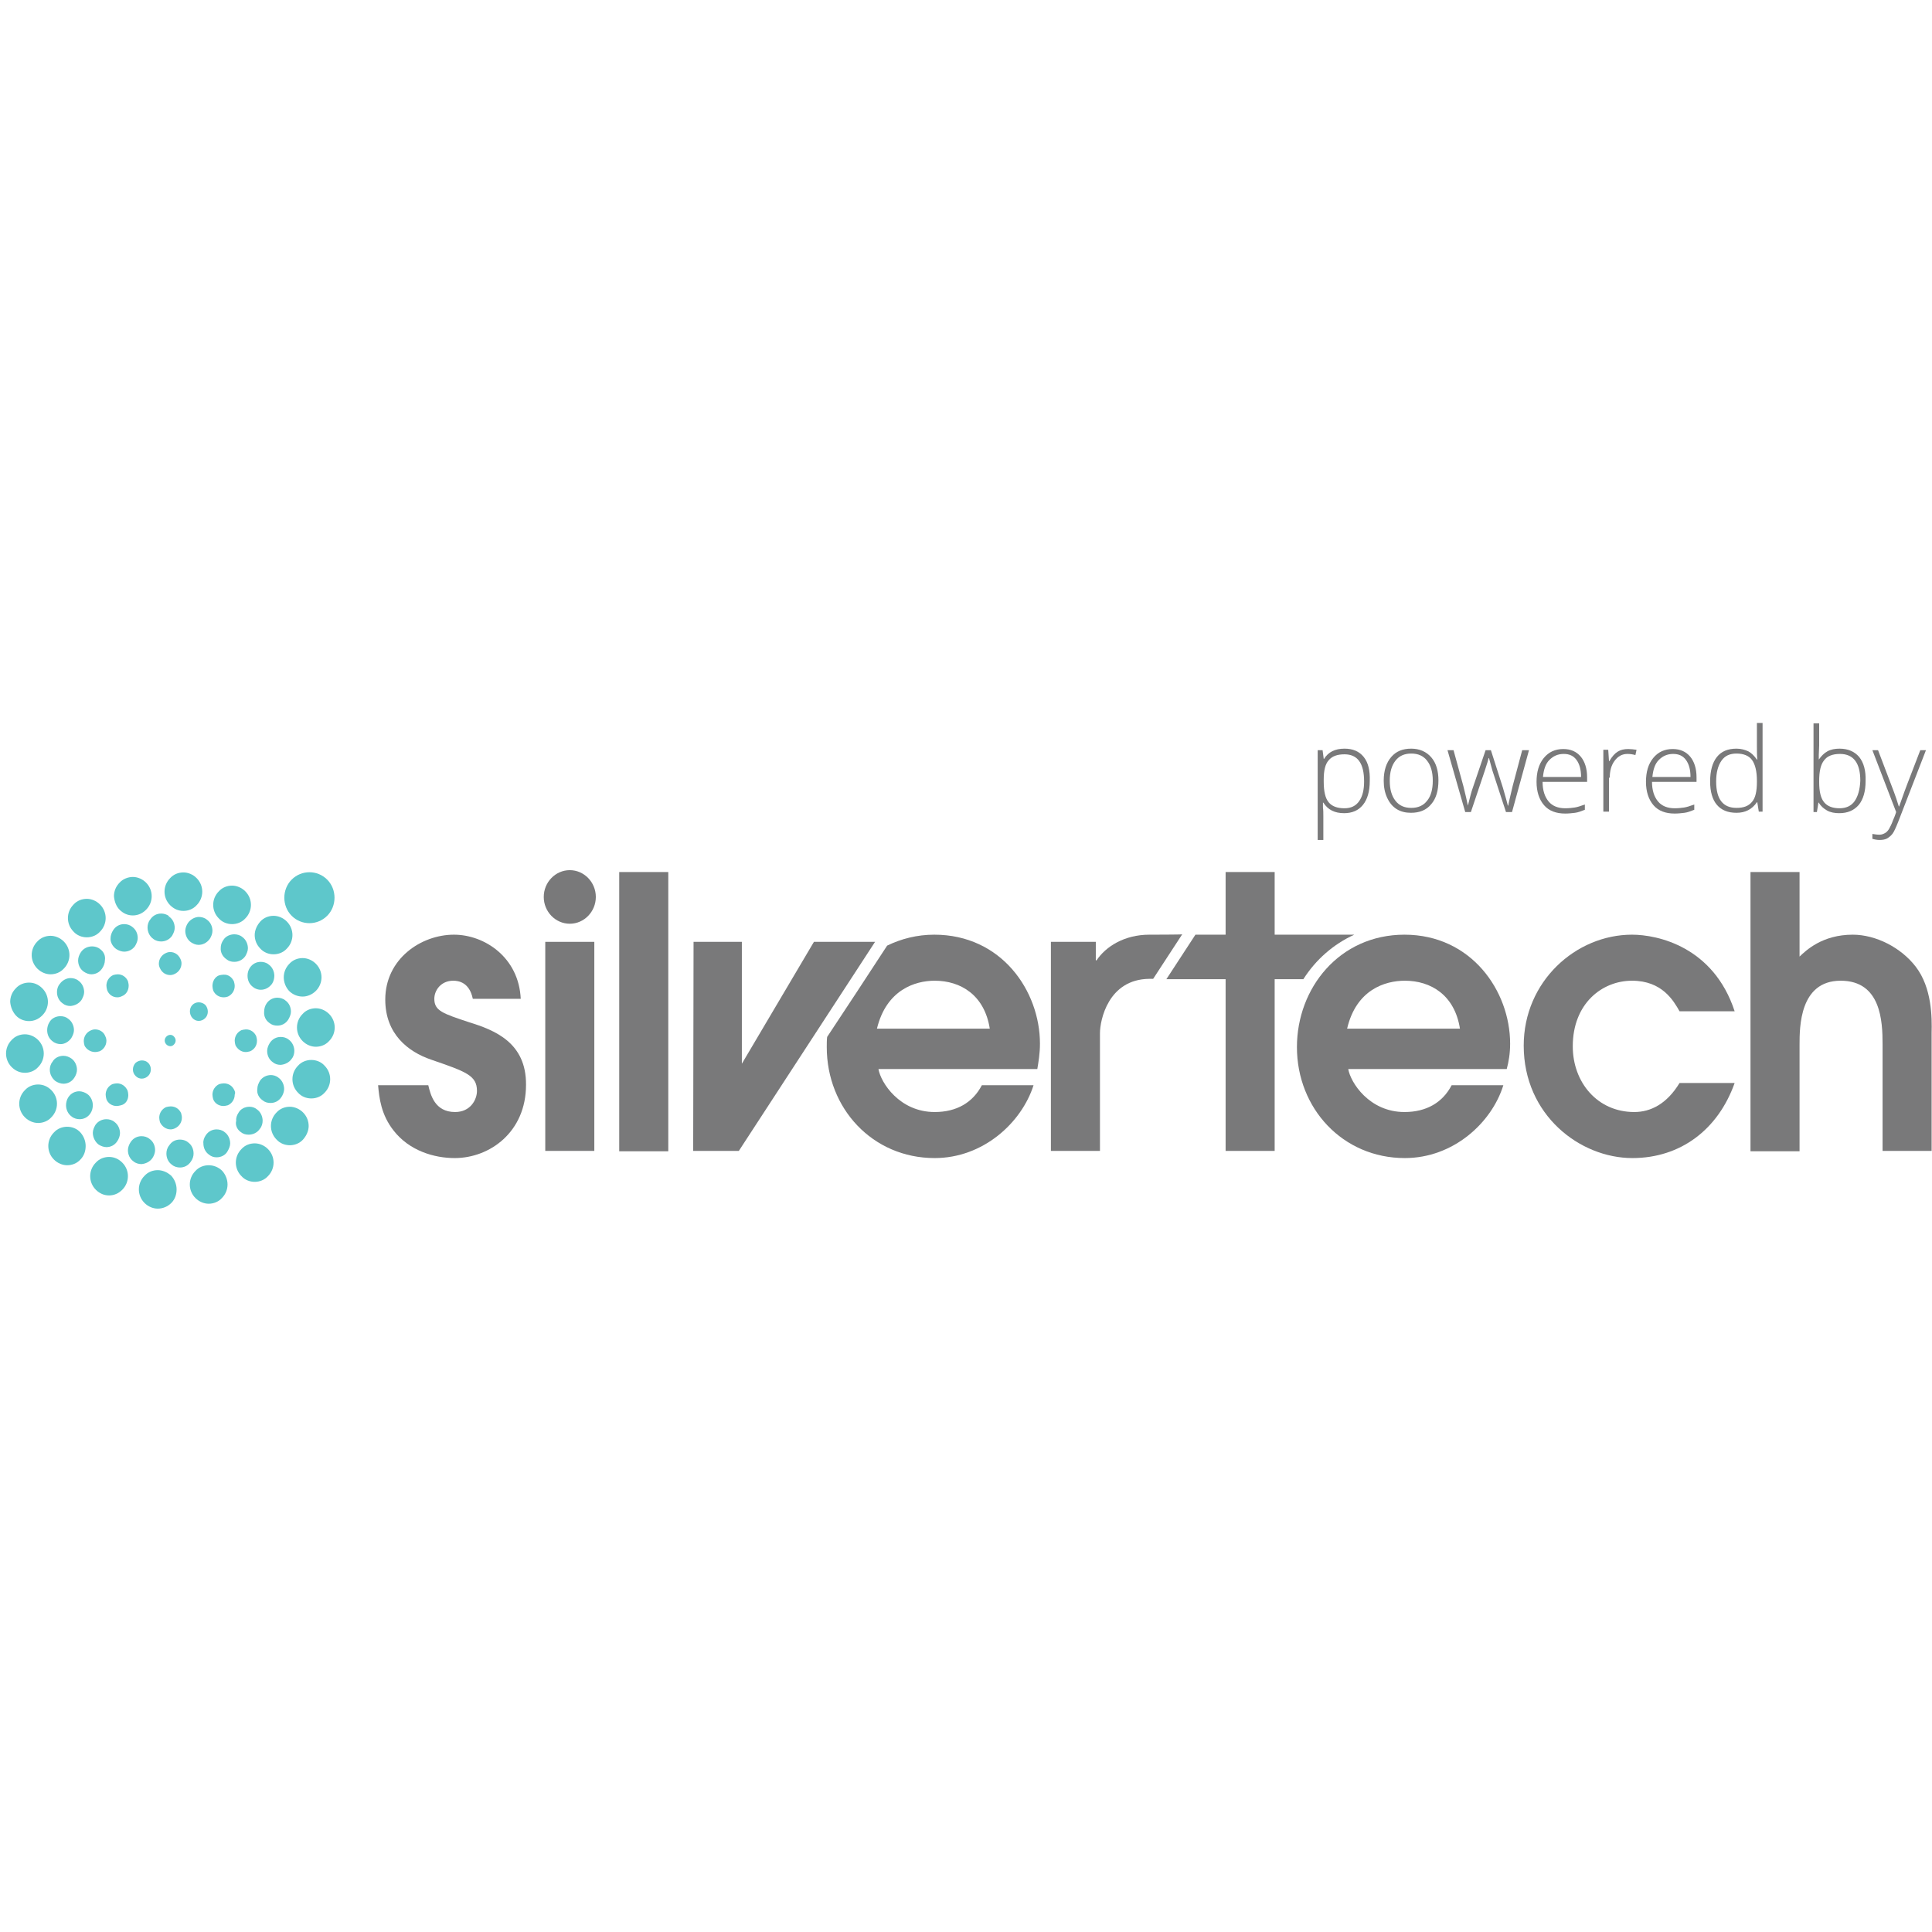 <?xml version="1.0" encoding="utf-8"?>
<!-- Generator: Adobe Illustrator 17.1.0, SVG Export Plug-In . SVG Version: 6.00 Build 0)  -->
<!DOCTYPE svg PUBLIC "-//W3C//DTD SVG 1.1//EN" "http://www.w3.org/Graphics/SVG/1.1/DTD/svg11.dtd">
<svg version="1.1" id="Layer_1" xmlns="http://www.w3.org/2000/svg" xmlns:xlink="http://www.w3.org/1999/xlink" x="0px" y="0px"
	 viewBox="0 0 512 512" enable-background="new 0 0 512 512" xml:space="preserve">
<path fill="#5EC7CB" d="M61.5,244.9C61.5,244.9,61.5,244.9,61.5,244.9c1.3,0,2.6-0.5,3.5-1.5c1-1,1.5-2.3,1.5-3.6
	c0-1.3-0.5-2.6-1.5-3.6c-1-1-2.3-1.5-3.5-1.5c-1.3,0-2.6,0.5-3.5,1.5c-1,1-1.5,2.3-1.5,3.6c0,1.3,0.5,2.6,1.5,3.6
	C58.9,244.4,60.2,244.9,61.5,244.9z"/>
<path fill="#5EC7CB" d="M44.1,274.7c-0.6,0.6-0.6,1.5,0,2.1c0.6,0.6,1.5,0.6,2,0c0.6-0.6,0.6-1.5,0-2.1
	C45.6,274.1,44.7,274.1,44.1,274.7z"/>
<path fill="#5EC7CB" d="M48.1,255.3c0-0.4-0.1-0.8-0.3-1.2c-0.5-1.1-1.5-1.8-2.7-1.8c-0.4,0-0.8,0.1-1.2,0.3
	c-1.1,0.5-1.8,1.6-1.8,2.8c0,0.4,0.1,0.8,0.3,1.2c0.5,1.1,1.5,1.8,2.7,1.8c0.4,0,0.8-0.1,1.2-0.3C47.4,257.6,48.1,256.5,48.1,255.3z
	"/>
<path fill="#5EC7CB" d="M48.6,241.4c1.3,0,2.6-0.5,3.5-1.5c1-1,1.5-2.3,1.5-3.6c0-1.3-0.5-2.6-1.5-3.6c-1-1-2.3-1.5-3.5-1.5
	c-1.3,0-2.6,0.5-3.5,1.5c-1,1-1.5,2.3-1.5,3.6c0,1.3,0.5,2.6,1.5,3.6C46.1,240.9,47.3,241.4,48.6,241.4z"/>
<path fill="#5EC7CB" d="M51,266.3c-0.9,0.9-0.9,2.5,0,3.5c0.9,1,2.4,1,3.4,0c0.9-0.9,0.9-2.5,0-3.5C53.4,265.4,51.9,265.4,51,266.3z
	"/>
<path fill="#5EC7CB" d="M45.2,299.3c0.4,0,0.8-0.1,1.2-0.3c0,0,0,0,0,0c1.1-0.5,1.8-1.6,1.8-2.8c0-0.4-0.1-0.8-0.2-1.2
	c-0.5-1.1-1.5-1.8-2.8-1.8c-0.4,0-0.8,0.1-1.2,0.2c-1.1,0.5-1.8,1.6-1.8,2.8c0,0.4,0.1,0.8,0.2,1.2C42.9,298.5,44,299.3,45.2,299.3z
	"/>
<path fill="#5EC7CB" d="M49.8,244.6c-0.4,0.6-0.7,1.4-0.7,2.1c0,1.1,0.5,2.3,1.5,3c0.6,0.4,1.3,0.7,2,0.7c1.1,0,2.2-0.5,3-1.6
	c0.4-0.6,0.7-1.4,0.7-2.1c0-1.2-0.5-2.3-1.5-3c-0.6-0.5-1.4-0.7-2.1-0.7C51.7,243,50.5,243.6,49.8,244.6z"/>
<path fill="#5EC7CB" d="M35.9,281.7c-0.9,1-0.9,2.5,0,3.4c0.9,1,2.4,1,3.4,0c0.9-0.9,0.9-2.5,0-3.4
	C38.4,280.8,36.9,280.8,35.9,281.7z"/>
<path fill="#5EC7CB" d="M14.7,286.5c0.6,0.4,1.4,0.7,2.1,0.7c1.1,0,2.2-0.5,2.9-1.6c0.4-0.6,0.7-1.4,0.7-2.1c0-1.1-0.5-2.3-1.5-3
	c-0.6-0.4-1.3-0.7-2.1-0.7c-1.1,0-2.3,0.5-2.9,1.6c-0.5,0.6-0.7,1.4-0.7,2.1C13.2,284.7,13.8,285.8,14.7,286.5z"/>
<path fill="#5EC7CB" d="M18.9,275.1c0.4-0.7,0.7-1.4,0.7-2.1c0-1.1-0.5-2.3-1.5-3c-0.6-0.5-1.3-0.7-2.1-0.7c-1.1,0-2.3,0.5-2.9,1.6
	c-0.4,0.6-0.6,1.4-0.6,2.1c0,1.2,0.5,2.3,1.5,3c0.6,0.5,1.4,0.7,2.1,0.7C17.1,276.7,18.2,276.1,18.9,275.1z"/>
<path fill="#5EC7CB" d="M31.1,264.3c0.4,0,0.8-0.1,1.2-0.3c0,0,0,0,0,0c1.1-0.4,1.8-1.5,1.8-2.8c0-0.4-0.1-0.8-0.2-1.2
	c-0.5-1.1-1.5-1.8-2.7-1.8c-0.4,0-0.8,0.1-1.2,0.2c-1.1,0.5-1.8,1.6-1.8,2.8c0,0.4,0.1,0.8,0.2,1.2
	C28.8,263.5,29.8,264.3,31.1,264.3z"/>
<path fill="#5EC7CB" d="M65.6,258.6c0,1.2,0.5,2.3,1.5,3c0.6,0.5,1.4,0.7,2,0.7c1.1,0,2.2-0.5,3-1.6c0.4-0.6,0.6-1.4,0.6-2.1
	c0-1.1-0.5-2.3-1.5-3c-0.6-0.5-1.4-0.7-2.1-0.7c-1.1,0-2.2,0.5-2.9,1.6C65.8,257.1,65.6,257.8,65.6,258.6z"/>
<path fill="#5EC7CB" d="M39.1,245.8c0,1.1,0.5,2.3,1.5,3c0.6,0.5,1.4,0.7,2.1,0.7c1.1,0,2.2-0.5,2.9-1.5c0.4-0.7,0.7-1.4,0.7-2.1
	c0-1.2-0.5-2.3-1.5-3l-0.3,0.4l0.3-0.5c-0.6-0.5-1.4-0.7-2.1-0.7c-1.1,0-2.2,0.5-2.9,1.6C39.3,244.3,39.1,245.1,39.1,245.8z"/>
<path fill="#5EC7CB" d="M31.7,241.1c1,1,2.2,1.5,3.5,1.5h0c1.3,0,2.5-0.5,3.5-1.5c1-1,1.5-2.3,1.5-3.6s-0.5-2.6-1.5-3.6
	c-1-1-2.3-1.5-3.5-1.5s-2.6,0.5-3.5,1.5c-1,1-1.5,2.3-1.5,3.6C30.3,238.7,30.7,240.1,31.7,241.1L31.7,241.1z"/>
<path fill="#5EC7CB" d="M30.8,251.5c0.6,0.4,1.4,0.7,2.1,0.7c0,0,0,0,0,0c1.1,0,2.2-0.5,2.9-1.5c0.4-0.7,0.7-1.4,0.7-2.1
	c0-1.2-0.5-2.3-1.5-3h0c-0.6-0.5-1.4-0.7-2.1-0.7c-1.1,0-2.2,0.5-2.9,1.6c-0.4,0.6-0.7,1.4-0.7,2.1
	C29.2,249.6,29.8,250.8,30.8,251.5z"/>
<path fill="#5EC7CB" d="M56.3,261.3c0,0.4,0.1,0.8,0.2,1.2c0.5,1.1,1.5,1.8,2.8,1.8c0.4,0,0.8-0.1,1.1-0.2c0,0,0,0,0,0
	c1.1-0.5,1.8-1.6,1.8-2.8c0-0.4-0.1-0.8-0.2-1.2c-0.5-1.1-1.5-1.9-2.8-1.8c-0.4,0-0.8,0.1-1.2,0.2C57,258.9,56.3,260,56.3,261.3z"/>
<path fill="#79797A" d="M426.6,206.1c0-1.8,0.4-3.3,1.3-4.5c0.9-1.2,2-1.8,3.4-1.8c0.7,0,1.4,0.1,2.1,0.3l0.3-1.4
	c-0.8-0.1-1.5-0.2-2.2-0.2c-1.1,0-2,0.2-2.8,0.7c-0.8,0.5-1.5,1.3-2.2,2.5h-0.1l-0.2-3h-1.3v16.4h1.5V206.1z"/>
<path fill="#79797A" d="M420.6,206c0-2.3-0.6-4.2-1.7-5.5c-1.1-1.3-2.6-2-4.6-2c-2.2,0-3.9,0.8-5.2,2.4c-1.3,1.6-1.9,3.7-1.9,6.3
	c0,2.6,0.7,4.7,2,6.2c1.3,1.5,3.2,2.2,5.6,2.2c0.9,0,1.8-0.1,2.6-0.2c0.8-0.1,1.6-0.4,2.6-0.8v-1.4c-1.1,0.4-2,0.7-2.7,0.8
	c-0.7,0.1-1.5,0.2-2.5,0.2c-1.9,0-3.4-0.6-4.4-1.8c-1-1.2-1.6-2.9-1.6-5.2h11.8V206z M408.9,205.9c0.2-2,0.7-3.5,1.7-4.5
	c1-1,2.2-1.6,3.8-1.6c1.5,0,2.6,0.5,3.4,1.6s1.2,2.6,1.2,4.5H408.9z"/>
<path fill="#79797A" d="M379.3,200.7c-1.3-1.5-3.1-2.3-5.3-2.3c-2.3,0-4,0.7-5.3,2.2c-1.3,1.5-2,3.6-2,6.3c0,1.7,0.3,3.2,0.9,4.5
	c0.6,1.3,1.4,2.3,2.5,3c1.1,0.7,2.4,1,3.8,1c2.3,0,4.1-0.7,5.4-2.3c1.3-1.5,1.9-3.6,1.9-6.3C381.2,204.3,380.6,202.2,379.3,200.7z
	 M378.2,212.2c-1,1.3-2.4,1.9-4.2,1.9c-1.8,0-3.2-0.6-4.2-1.9s-1.5-3-1.5-5.3c0-2.3,0.5-4,1.5-5.3s2.4-1.9,4.2-1.9
	c1.8,0,3.2,0.6,4.2,1.9c1,1.3,1.5,3,1.5,5.3C379.7,209.2,379.2,211,378.2,212.2z"/>
<path fill="#79797A" d="M361.4,200.6c-1.2-1.5-2.9-2.2-5.1-2.2c-2.5,0-4.3,0.9-5.4,2.7h-0.1l-0.3-2.3h-1.3v23.8h1.5v-6.2
	c0-0.9,0-1.7-0.1-2.4l0-1.3h0.1c1.2,1.9,3,2.8,5.5,2.8c2.1,0,3.8-0.7,5-2.2c1.2-1.5,1.8-3.6,1.8-6.3
	C363.1,204.2,362.6,202.1,361.4,200.6z M360.2,212.3c-0.9,1.3-2.2,1.9-3.9,1.9c-1.9,0-3.3-0.5-4.2-1.6s-1.3-2.9-1.3-5.5v-0.5h0
	c0-2.4,0.4-4.1,1.3-5.1c0.9-1.1,2.3-1.6,4.2-1.6c3.5,0,5.2,2.4,5.2,7.2C361.5,209.3,361.1,211,360.2,212.3z"/>
<path fill="#79797A" d="M501.7,217.3c-0.4,1.1-0.8,1.9-1.1,2.4c-0.3,0.5-0.7,0.9-1.1,1.1c-0.4,0.2-0.8,0.4-1.4,0.4
	c-0.7,0-1.3-0.1-1.9-0.2v1.3c0.7,0.2,1.3,0.3,1.9,0.3c0.8,0,1.4-0.1,2-0.4c0.5-0.3,1-0.7,1.4-1.2c0.4-0.5,0.9-1.6,1.5-3.1l7.4-19.1
	h-1.5l-3.5,9.1c-1,2.6-1.6,4.5-2.1,5.8h-0.1c-0.3-1-0.9-2.9-2-5.7l-3.5-9.2h-1.5l6.3,16.4C502.4,215.5,502.2,216.2,501.7,217.3z"/>
<path fill="#79797A" d="M449.6,206c0-2.3-0.6-4.2-1.7-5.5c-1.1-1.3-2.6-2-4.6-2c-2.2,0-3.9,0.8-5.2,2.4c-1.3,1.6-1.9,3.7-1.9,6.3
	c0,2.6,0.7,4.7,2,6.2c1.3,1.5,3.2,2.2,5.6,2.2c0.9,0,1.8-0.1,2.6-0.2c0.8-0.1,1.6-0.4,2.6-0.8v-1.4c-1.1,0.4-2,0.7-2.7,0.8
	c-0.7,0.1-1.5,0.2-2.5,0.2c-1.9,0-3.4-0.6-4.4-1.8c-1-1.2-1.6-2.9-1.6-5.2h11.8V206z M437.9,205.9c0.2-2,0.7-3.5,1.7-4.5
	s2.2-1.6,3.8-1.6c1.5,0,2.6,0.5,3.4,1.6s1.2,2.6,1.2,4.5H437.9z"/>
<path fill="#79797A" d="M492.7,200.6c-1.2-1.4-2.9-2.2-5.2-2.2c-1.2,0-2.3,0.2-3.2,0.7s-1.6,1.2-2.3,2.2H482l0-1.3
	c0-0.7,0.1-1.6,0.1-2.4v-5.9h-1.5v23.5h0.9l0.4-2.5h0.1c0.5,0.9,1.3,1.6,2.2,2.1c0.9,0.5,2,0.7,3.2,0.7c2.2,0,3.9-0.7,5.2-2.2
	c1.2-1.5,1.8-3.6,1.8-6.3C494.5,204.2,493.9,202.1,492.7,200.6z M491.5,212.3c-0.9,1.3-2.3,1.9-4,1.9c-1.8,0-3.2-0.5-4.1-1.6
	c-0.9-1.1-1.3-2.9-1.3-5.3V207c0-2.6,0.4-4.4,1.3-5.5c0.8-1.1,2.2-1.7,4.2-1.7c3.6,0,5.4,2.4,5.4,7.1
	C492.9,209.2,492.4,211,491.5,212.3z"/>
<path fill="#5EC7CB" d="M65.1,278.8c0.4,0,0.8-0.1,1.2-0.2c0,0,0,0,0,0c1.1-0.5,1.8-1.5,1.8-2.8c0-0.4-0.1-0.8-0.2-1.2
	c-0.5-1.1-1.5-1.8-2.7-1.8c-0.4,0-0.8,0.1-1.2,0.2c-1.1,0.5-1.8,1.6-1.8,2.8c0,0.4,0.1,0.8,0.2,1.2C62.9,278,63.9,278.8,65.1,278.8z
	"/>
<path fill="#5EC7CB" d="M69.6,291.6c0.6,0.5,1.3,0.7,2.1,0.7c1.1,0,2.2-0.5,2.9-1.6c0.4-0.6,0.7-1.4,0.7-2.1c0-1.1-0.5-2.3-1.5-3
	c-0.6-0.5-1.4-0.7-2-0.7c-1.1,0-2.2,0.5-2.9,1.5c-0.4,0.7-0.7,1.4-0.7,2.1C68,289.8,68.6,290.9,69.6,291.6z"/>
<path fill="#5EC7CB" d="M77.3,280.6c0.5-0.6,0.7-1.4,0.7-2.1c0-1.1-0.5-2.3-1.5-3c-0.6-0.5-1.4-0.7-2.1-0.7c-1.1,0-2.2,0.5-2.9,1.6
	c-0.4,0.6-0.7,1.4-0.7,2.1c0,1.2,0.5,2.3,1.5,3c0.6,0.5,1.3,0.7,2.1,0.7C75.5,282.1,76.6,281.6,77.3,280.6z"/>
<path fill="#5EC7CB" d="M71.4,271.1c0.6,0.5,1.3,0.7,2.1,0.7h0c1.1,0,2.2-0.5,2.9-1.6c0.4-0.7,0.7-1.4,0.7-2.1c0-1.2-0.5-2.3-1.5-3
	c-0.6-0.5-1.4-0.7-2.1-0.7c-1.1,0-2.2,0.5-2.9,1.6c-0.4,0.6-0.6,1.4-0.6,2.1C69.9,269.3,70.4,270.4,71.4,271.1z"/>
<path fill="#5EC7CB" d="M21.6,265c0.4-0.7,0.7-1.4,0.7-2.1c0-1.1-0.5-2.3-1.5-3c-0.6-0.5-1.4-0.7-2.1-0.7c-1.1,0-2.2,0.6-2.9,1.6
	c-0.5,0.6-0.7,1.4-0.7,2.1c0,1.2,0.5,2.3,1.5,3c0.6,0.5,1.3,0.7,2.1,0.7C19.8,266.5,20.9,266,21.6,265z"/>
<path fill="#5EC7CB" d="M72.5,252.9c1.3,0,2.6-0.5,3.5-1.5c1-1,1.5-2.3,1.5-3.6c0-1.3-0.5-2.6-1.5-3.6c-1-1-2.3-1.5-3.5-1.5
	c-1.3,0-2.6,0.5-3.5,1.5s-1.5,2.3-1.5,3.6c0,1.3,0.5,2.6,1.5,3.6C69.9,252.4,71.2,252.9,72.5,252.9z"/>
<path fill="#5EC7CB" d="M80.2,264.1c1.2,0,2.5-0.5,3.5-1.5c1-1,1.5-2.3,1.5-3.6c0-1.3-0.5-2.6-1.5-3.6c-1-1-2.3-1.5-3.5-1.5
	c-1.3,0-2.6,0.5-3.5,1.5c-1,1-1.5,2.3-1.5,3.6c0,1.3,0.5,2.6,1.4,3.6C77.6,263.6,78.9,264.1,80.2,264.1
	C80.2,264.1,80.2,264.1,80.2,264.1z"/>
<path fill="#5EC7CB" d="M60,254.2c0.6,0.5,1.3,0.7,2.1,0.7c1.1,0,2.2-0.5,2.9-1.5c0.4-0.7,0.7-1.4,0.7-2.1c0-1.1-0.5-2.3-1.5-3
	c-0.6-0.5-1.4-0.7-2.1-0.7c-1.1,0-2.3,0.5-2.9,1.5c-0.5,0.7-0.7,1.4-0.7,2.1C58.4,252.4,59,253.5,60,254.2z"/>
<path fill="#5EC7CB" d="M26.1,303.3c0.6,0.4,1.4,0.7,2.1,0.7c0,0,0,0,0,0c1.1,0,2.2-0.5,2.9-1.6c0.4-0.6,0.7-1.4,0.7-2.1
	c0-1.1-0.5-2.3-1.5-3c-0.6-0.5-1.4-0.7-2.1-0.7c-1.1,0-2.2,0.5-2.9,1.5c-0.4,0.7-0.7,1.4-0.7,2.1C24.6,301.4,25.2,302.6,26.1,303.3z
	"/>
<polygon fill="#79797A" points="215.7,249.6 196.6,281.9 196.6,249.6 183.8,249.6 183.7,305 195.8,305 231.9,249.6 "/>
<rect x="144.5" y="249.6" fill="#79797A" width="13" height="55.4"/>
<rect x="164.1" y="231.1" fill="#79797A" width="13" height="74"/>
<path fill="#5EC7CB" d="M77.3,233.1c-2.6,2.6-2.6,7,0,9.6c2.6,2.6,6.8,2.6,9.4,0c2.6-2.6,2.6-7,0-9.6
	C84.1,230.5,79.9,230.5,77.3,233.1z"/>
<path fill="#79797A" d="M124.3,270.9c-6.9-2.3-9.2-3-9.2-6.2c0-2.3,1.8-4.8,5-4.8c1.4,0,4.3,0.4,5.2,4.8H138c-0.5-11-9.6-17-17.7-17
	c-8.7,0-18.2,6.4-18.2,17.2c0,9.1,6,13.8,12.1,15.9c9.3,3.2,12.2,4.2,12.2,8.3c0,2.3-1.7,5.6-5.8,5.6c-5.4,0-6.5-4.6-7.1-7.1h-13.3
	c0.3,3.4,0.8,7.8,4.1,12c4.2,5.4,10.8,7.3,16.2,7.3c9.3,0,18.9-6.9,18.9-19.4C139.5,276.3,131.1,273,124.3,270.9z"/>
<path fill="#5EC7CB" d="M67.5,303c-1.3,0-2.6,0.5-3.5,1.5c-1,1-1.5,2.3-1.5,3.6c0,1.3,0.5,2.6,1.5,3.6c0.9,1,2.2,1.5,3.5,1.5
	c1.3,0,2.6-0.5,3.5-1.5c1-1,1.5-2.3,1.5-3.6c0-1.3-0.5-2.6-1.5-3.6C70,303.5,68.7,303,67.5,303z"/>
<path fill="#5EC7CB" d="M82.5,280.9c-1.3,0-2.6,0.5-3.5,1.5c-1,1-1.5,2.3-1.5,3.6c0,1.3,0.5,2.6,1.5,3.6c0.9,1,2.2,1.5,3.5,1.5h0
	c1.3,0,2.6-0.5,3.5-1.5c1-1,1.5-2.3,1.5-3.6c0-1.3-0.5-2.6-1.5-3.6C85.1,281.4,83.8,280.9,82.5,280.9z"/>
<path fill="#5EC7CB" d="M83.7,267.2c-1.3,0-2.6,0.5-3.5,1.5c-1,1-1.5,2.3-1.5,3.6c0,1.3,0.5,2.6,1.5,3.6c1,1,2.3,1.5,3.5,1.5
	c1.3,0,2.6-0.5,3.5-1.5c1-1,1.5-2.3,1.5-3.6c0-1.3-0.5-2.6-1.5-3.6C86.2,267.7,84.9,267.2,83.7,267.2z"/>
<path fill="#5EC7CB" d="M76.8,293.3c-1.3,0-2.6,0.5-3.5,1.5c-1,1-1.5,2.3-1.5,3.6c0,1.3,0.5,2.6,1.5,3.6c0.9,1,2.2,1.5,3.5,1.5
	c1.3,0,2.6-0.5,3.5-1.5c0.9-1,1.5-2.3,1.5-3.6c0-1.3-0.5-2.6-1.5-3.6C79.4,293.9,78.1,293.3,76.8,293.3z"/>
<path fill="#79797A" d="M432.5,259.9c8,0,11,5.3,12.6,8.1h14.6c-5.6-17.1-20.4-20.3-27.2-20.3c-14.9,0-28.7,12.4-28.7,29.4
	c0,18.4,14.9,29.8,28.8,29.8c12.7,0,22.7-7.5,27.1-19.9h-14.6c-3.4,5.6-7.7,7.7-12,7.7c-9.8,0-16.3-7.9-16.3-17.4
	C416.8,265.9,424.6,259.9,432.5,259.9z"/>
<path fill="#79797A" d="M465.6,191.7v5.9c0,1.2,0,2.5,0.1,3.7h-0.1c-0.7-1-1.5-1.8-2.3-2.2c-0.9-0.4-1.9-0.7-3.1-0.7
	c-2.3,0-4,0.7-5.2,2.2c-1.2,1.5-1.8,3.7-1.8,6.5c0,2.7,0.6,4.8,1.8,6.2c1.2,1.4,2.9,2.1,5.2,2.1c2.3,0,4.1-0.9,5.4-2.8h0.1l0.4,2.5
	h1v-23.5H465.6z M465.6,207.2c0,2.5-0.4,4.3-1.3,5.3c-0.9,1.1-2.2,1.6-4.1,1.6c-3.6,0-5.4-2.3-5.4-7c0-2.4,0.5-4.2,1.4-5.5
	c0.9-1.3,2.2-1.9,4-1.9c1.9,0,3.3,0.6,4.1,1.7s1.3,2.9,1.3,5.5V207.2z"/>
<path fill="#79797A" d="M403.4,198.8l-2.5,9.4c-0.7,2.9-1.1,4.6-1.2,5.3h-0.1c-0.2-0.8-0.6-2.3-1.3-4.7l-3.2-10h-1.4l-3.4,10
	c-0.3,0.8-0.7,2.3-1.3,4.7H389c-0.2-1.1-0.6-2.8-1.2-5.2l-2.6-9.5h-1.6l4.7,16.4h1.5l3.7-11l0.7-2.2l0.3-1.1h0.1
	c0.4,1.4,0.7,2.5,0.9,3.3l3.6,11h1.6l4.5-16.4L403.4,198.8L403.4,198.8z"/>
<path fill="#79797A" d="M507.7,256.2c-3.9-5.1-10.6-8.5-16.7-8.5c-8.1,0-12.4,4.2-14.1,5.8v-22.4h-13v74h13v-28.2
	c0-4.7,0-17,10.9-17c10.7,0,11.1,10.8,11.1,16.8V305h13v-31.3C512,269.7,512,261.8,507.7,256.2z"/>
<path fill="#79797A" d="M358.9,247.7h-21.1v-16.6h-13v16.6h-8l-7.7,11.8h15.7V305h13v-45.5h7.6C348.7,254.3,353.4,250.2,358.9,247.7
	z"/>
<path fill="#79797A" d="M304.6,247.7c-6.7,0-11.6,3.2-14,6.8h-0.2v-4.9h-11.9V305h13v-31.2c0-3.3,2.1-14.3,13.1-14.4h1l7.7-11.8
	C313.3,247.7,304.6,247.7,304.6,247.7z"/>
<path fill="#79797A" d="M400.2,276.6c0-14-10.3-28.9-28-28.9c-17.2,0-28.5,14.1-28.5,29.8c0,16.2,12.1,29.4,28.6,29.4
	c12.8,0,23-9.3,26.1-19.3h-13.7c-2.4,4.6-6.7,7.1-12.5,7.1c-9.3,0-14.3-7.8-14.9-11.4h42C399.8,281.5,400.2,279.2,400.2,276.6z
	 M357,272.6c2.4-10.3,10-12.7,15.3-12.7c6.9,0,13.2,3.8,14.6,12.7H357z"/>
<path fill="#79797A" d="M275.6,276.6c0-14-10.2-28.9-28-28.9c-4.6,0-8.8,1.1-12.5,2.9c-5.2,8-10.6,16.2-15.9,24.2
	c-0.1,0.9-0.1,1.8-0.1,2.7c0,16.2,12.1,29.4,28.6,29.4c12.8,0,23-9.3,26.2-19.3h-13.7c-2.4,4.6-6.7,7.1-12.5,7.1
	c-9.3,0-14.3-7.8-14.9-11.4h42.1C275.2,281.5,275.6,279.2,275.6,276.6z M232.4,272.6c2.5-10.3,10.1-12.7,15.3-12.7
	c6.9,0,13.2,3.8,14.6,12.7H232.4z"/>
<path fill="#5EC7CB" d="M59.5,300c-0.6-0.5-1.4-0.7-2.1-0.7c-1.1,0-2.2,0.5-2.9,1.6c-0.4,0.6-0.7,1.4-0.6,2.1c0,1.2,0.5,2.3,1.5,3
	c0.6,0.5,1.3,0.7,2,0.7c1.1,0,2.3-0.5,2.9-1.6c0.4-0.7,0.7-1.4,0.7-2.1C61,301.9,60.5,300.7,59.5,300z"/>
<path fill="#5EC7CB" d="M10.1,282.8c1-1,1.5-2.3,1.5-3.6c0-1.3-0.5-2.6-1.5-3.6c-1-1-2.3-1.5-3.5-1.5c-1.3,0-2.6,0.5-3.5,1.5
	c-1,1-1.5,2.3-1.5,3.6c0,1.3,0.5,2.6,1.5,3.6c1,1,2.2,1.5,3.5,1.5C7.9,284.3,9.2,283.8,10.1,282.8z"/>
<path fill="#5EC7CB" d="M4.2,269.1c0.9,1,2.2,1.5,3.5,1.5c1.3,0,2.5-0.5,3.5-1.5c1-1,1.5-2.3,1.5-3.6c0-1.3-0.5-2.6-1.5-3.6
	c-1-1-2.2-1.5-3.5-1.5c-1.3,0-2.6,0.5-3.5,1.5c-1,1-1.5,2.3-1.5,3.6C2.8,266.8,3.3,268.1,4.2,269.1"/>
<path fill="#5EC7CB" d="M15.1,292.5c0-1.3-0.5-2.6-1.5-3.6c-1-1-2.2-1.5-3.5-1.5c-1.3,0-2.6,0.5-3.5,1.5c-1,1-1.5,2.3-1.5,3.6
	c0,1.3,0.5,2.6,1.5,3.6c1,1,2.3,1.5,3.5,1.5c1.3,0,2.6-0.5,3.5-1.5C14.6,295.1,15.1,293.8,15.1,292.5z"/>
<path fill="#5EC7CB" d="M24.6,292.9c0-1.1-0.5-2.3-1.5-3c-0.6-0.4-1.4-0.7-2.1-0.7c-1.1,0-2.2,0.5-2.9,1.6c-0.4,0.6-0.6,1.4-0.6,2.1
	c0,1.1,0.5,2.3,1.5,3c0.6,0.5,1.4,0.7,2.1,0.7c1.1,0,2.2-0.5,2.9-1.6C24.4,294.4,24.6,293.6,24.6,292.9z"/>
<path fill="#5EC7CB" d="M17.8,298.6c-1.3,0-2.6,0.5-3.5,1.5c-1,1-1.5,2.3-1.5,3.6c0,1.3,0.5,2.6,1.5,3.6c1,1,2.3,1.5,3.5,1.5
	c0,0,0,0,0,0c1.3,0,2.6-0.5,3.5-1.5c1-1,1.4-2.3,1.4-3.6s-0.5-2.6-1.4-3.6C20.4,299.1,19.1,298.6,17.8,298.6z"/>
<path fill="#5EC7CB" d="M34,290.2c0-0.4-0.1-0.9-0.2-1.2c-0.5-1.1-1.5-1.9-2.8-1.9c-0.4,0-0.8,0.1-1.2,0.2c-1.1,0.5-1.8,1.6-1.8,2.8
	c0,0.4,0.1,0.8,0.2,1.2c0.4,1.1,1.5,1.8,2.7,1.8c0.4,0,0.8-0.1,1.2-0.2C33.3,292.6,34,291.5,34,290.2z"/>
<path fill="#5EC7CB" d="M26.5,251.5c-0.6-0.5-1.4-0.7-2.1-0.7c-1.1,0-2.3,0.5-3,1.6c-0.4,0.6-0.7,1.4-0.7,2.1c0,1.2,0.5,2.3,1.5,3
	c0.6,0.4,1.3,0.7,2,0.7c0,0,0,0,0,0c1.1,0,2.2-0.5,2.9-1.6c0.4-0.6,0.7-1.4,0.7-2.1C28,253.3,27.5,252.2,26.5,251.5z"/>
<path fill="#5EC7CB" d="M13.4,258.2c1.3,0,2.6-0.5,3.5-1.5c1-1,1.5-2.3,1.5-3.6c0-1.3-0.5-2.6-1.5-3.6c-1-1-2.3-1.5-3.5-1.5
	c-1.3,0-2.6,0.5-3.5,1.5c-1,1-1.5,2.3-1.5,3.6s0.5,2.6,1.5,3.6C10.9,257.7,12.2,258.2,13.4,258.2z"/>
<path fill="#5EC7CB" d="M63.8,300c0.6,0.5,1.3,0.7,2.1,0.7c1.1,0,2.3-0.5,3-1.6c0.5-0.6,0.7-1.4,0.7-2.1c0-1.1-0.5-2.3-1.5-3
	c-0.6-0.5-1.3-0.7-2-0.7c-1.1,0-2.3,0.5-2.9,1.6c-0.4,0.6-0.7,1.4-0.6,2.1C62.3,298.1,62.8,299.3,63.8,300z"/>
<path fill="#5EC7CB" d="M23,248.4L23,248.4c1.3,0,2.6-0.5,3.5-1.5c1-1,1.5-2.3,1.5-3.6c0-1.3-0.5-2.6-1.5-3.6c-1-1-2.3-1.5-3.5-1.5
	c-1.3,0-2.6,0.5-3.5,1.5c-1,1-1.5,2.3-1.5,3.6c0,1.3,0.5,2.6,1.5,3.6C20.4,247.9,21.7,248.4,23,248.4z"/>
<path fill="#5EC7CB" d="M55.3,308.8c-1.3,0-2.6,0.5-3.5,1.5c-1,1-1.5,2.3-1.5,3.6c0,1.3,0.5,2.6,1.5,3.6c1,1,2.3,1.5,3.5,1.5l0,0
	c1.3,0,2.6-0.5,3.5-1.5c1-1,1.5-2.3,1.5-3.6c0-1.3-0.5-2.6-1.4-3.6C57.9,309.3,56.6,308.8,55.3,308.8z"/>
<path fill="#5EC7CB" d="M28.9,306.6c-1.3,0-2.6,0.5-3.5,1.5c-1,1-1.5,2.3-1.5,3.6c0,1.3,0.5,2.6,1.5,3.6c1,1,2.2,1.5,3.5,1.5
	c0,0,0,0,0,0c1.3,0,2.5-0.5,3.5-1.5c1-1,1.5-2.3,1.5-3.6c0-1.3-0.5-2.6-1.5-3.6C31.4,307.1,30.2,306.6,28.9,306.6z"/>
<path fill="#5EC7CB" d="M62.1,288.9c-0.5-1.1-1.5-1.8-2.8-1.8c-0.4,0-0.8,0.1-1.2,0.2c-1.1,0.5-1.8,1.6-1.8,2.8
	c0,0.4,0.1,0.8,0.2,1.2c0.4,1.1,1.5,1.8,2.7,1.8c0.4,0,0.8-0.1,1.2-0.2c1.1-0.5,1.8-1.6,1.8-2.8C62.4,289.7,62.3,289.3,62.1,288.9z"
	/>
<path fill="#5EC7CB" d="M51.3,305.7c0-1.2-0.5-2.3-1.5-3c-0.6-0.5-1.4-0.7-2.1-0.7c-1.2,0-2.2,0.5-2.9,1.6c-0.5,0.6-0.7,1.4-0.7,2.1
	c0,1.2,0.5,2.3,1.5,3c0.6,0.5,1.4,0.7,2.1,0.7c1.1,0,2.2-0.5,2.9-1.6C51.1,307.1,51.3,306.4,51.3,305.7z"/>
<path fill="#5EC7CB" d="M25.2,278.8c0.4,0,0.8-0.1,1.2-0.2c1.1-0.5,1.8-1.6,1.8-2.8c0-0.4-0.1-0.8-0.3-1.2c-0.4-1.1-1.5-1.8-2.7-1.8
	c-0.4,0-0.8,0.1-1.2,0.3c-1.1,0.5-1.8,1.6-1.8,2.8c0,0.4,0.1,0.8,0.2,1.2C22.9,278.1,24,278.8,25.2,278.8z"/>
<path fill="#5EC7CB" d="M41.8,310.1c-1.3,0-2.6,0.5-3.5,1.5c-1,1-1.5,2.3-1.5,3.6c0,1.3,0.5,2.6,1.5,3.6c1,1,2.3,1.5,3.5,1.5
	c1.3,0,2.6-0.5,3.6-1.5c1-1,1.4-2.3,1.4-3.6c0-1.3-0.5-2.6-1.4-3.6C44.3,310.6,43,310.1,41.8,310.1z"/>
<path fill="#5EC7CB" d="M40.4,306.9c0.4-0.6,0.7-1.4,0.7-2.1c0-1.2-0.5-2.3-1.5-3c-0.6-0.5-1.4-0.7-2.1-0.7c-1.1,0-2.2,0.5-2.9,1.6
	c-0.4,0.6-0.7,1.4-0.7,2.1c0,1.2,0.5,2.3,1.5,3c0.6,0.5,1.4,0.7,2.1,0.7C38.6,308.4,39.7,307.9,40.4,306.9z"/>
<path fill="#79797A" d="M151,230.6c-3.8,0-6.9,3.2-6.9,7.1c0,3.9,3.1,7.1,6.9,7.1c3.8,0,6.9-3.2,6.9-7.1
	C157.9,233.8,154.8,230.6,151,230.6z"/>
</svg>
